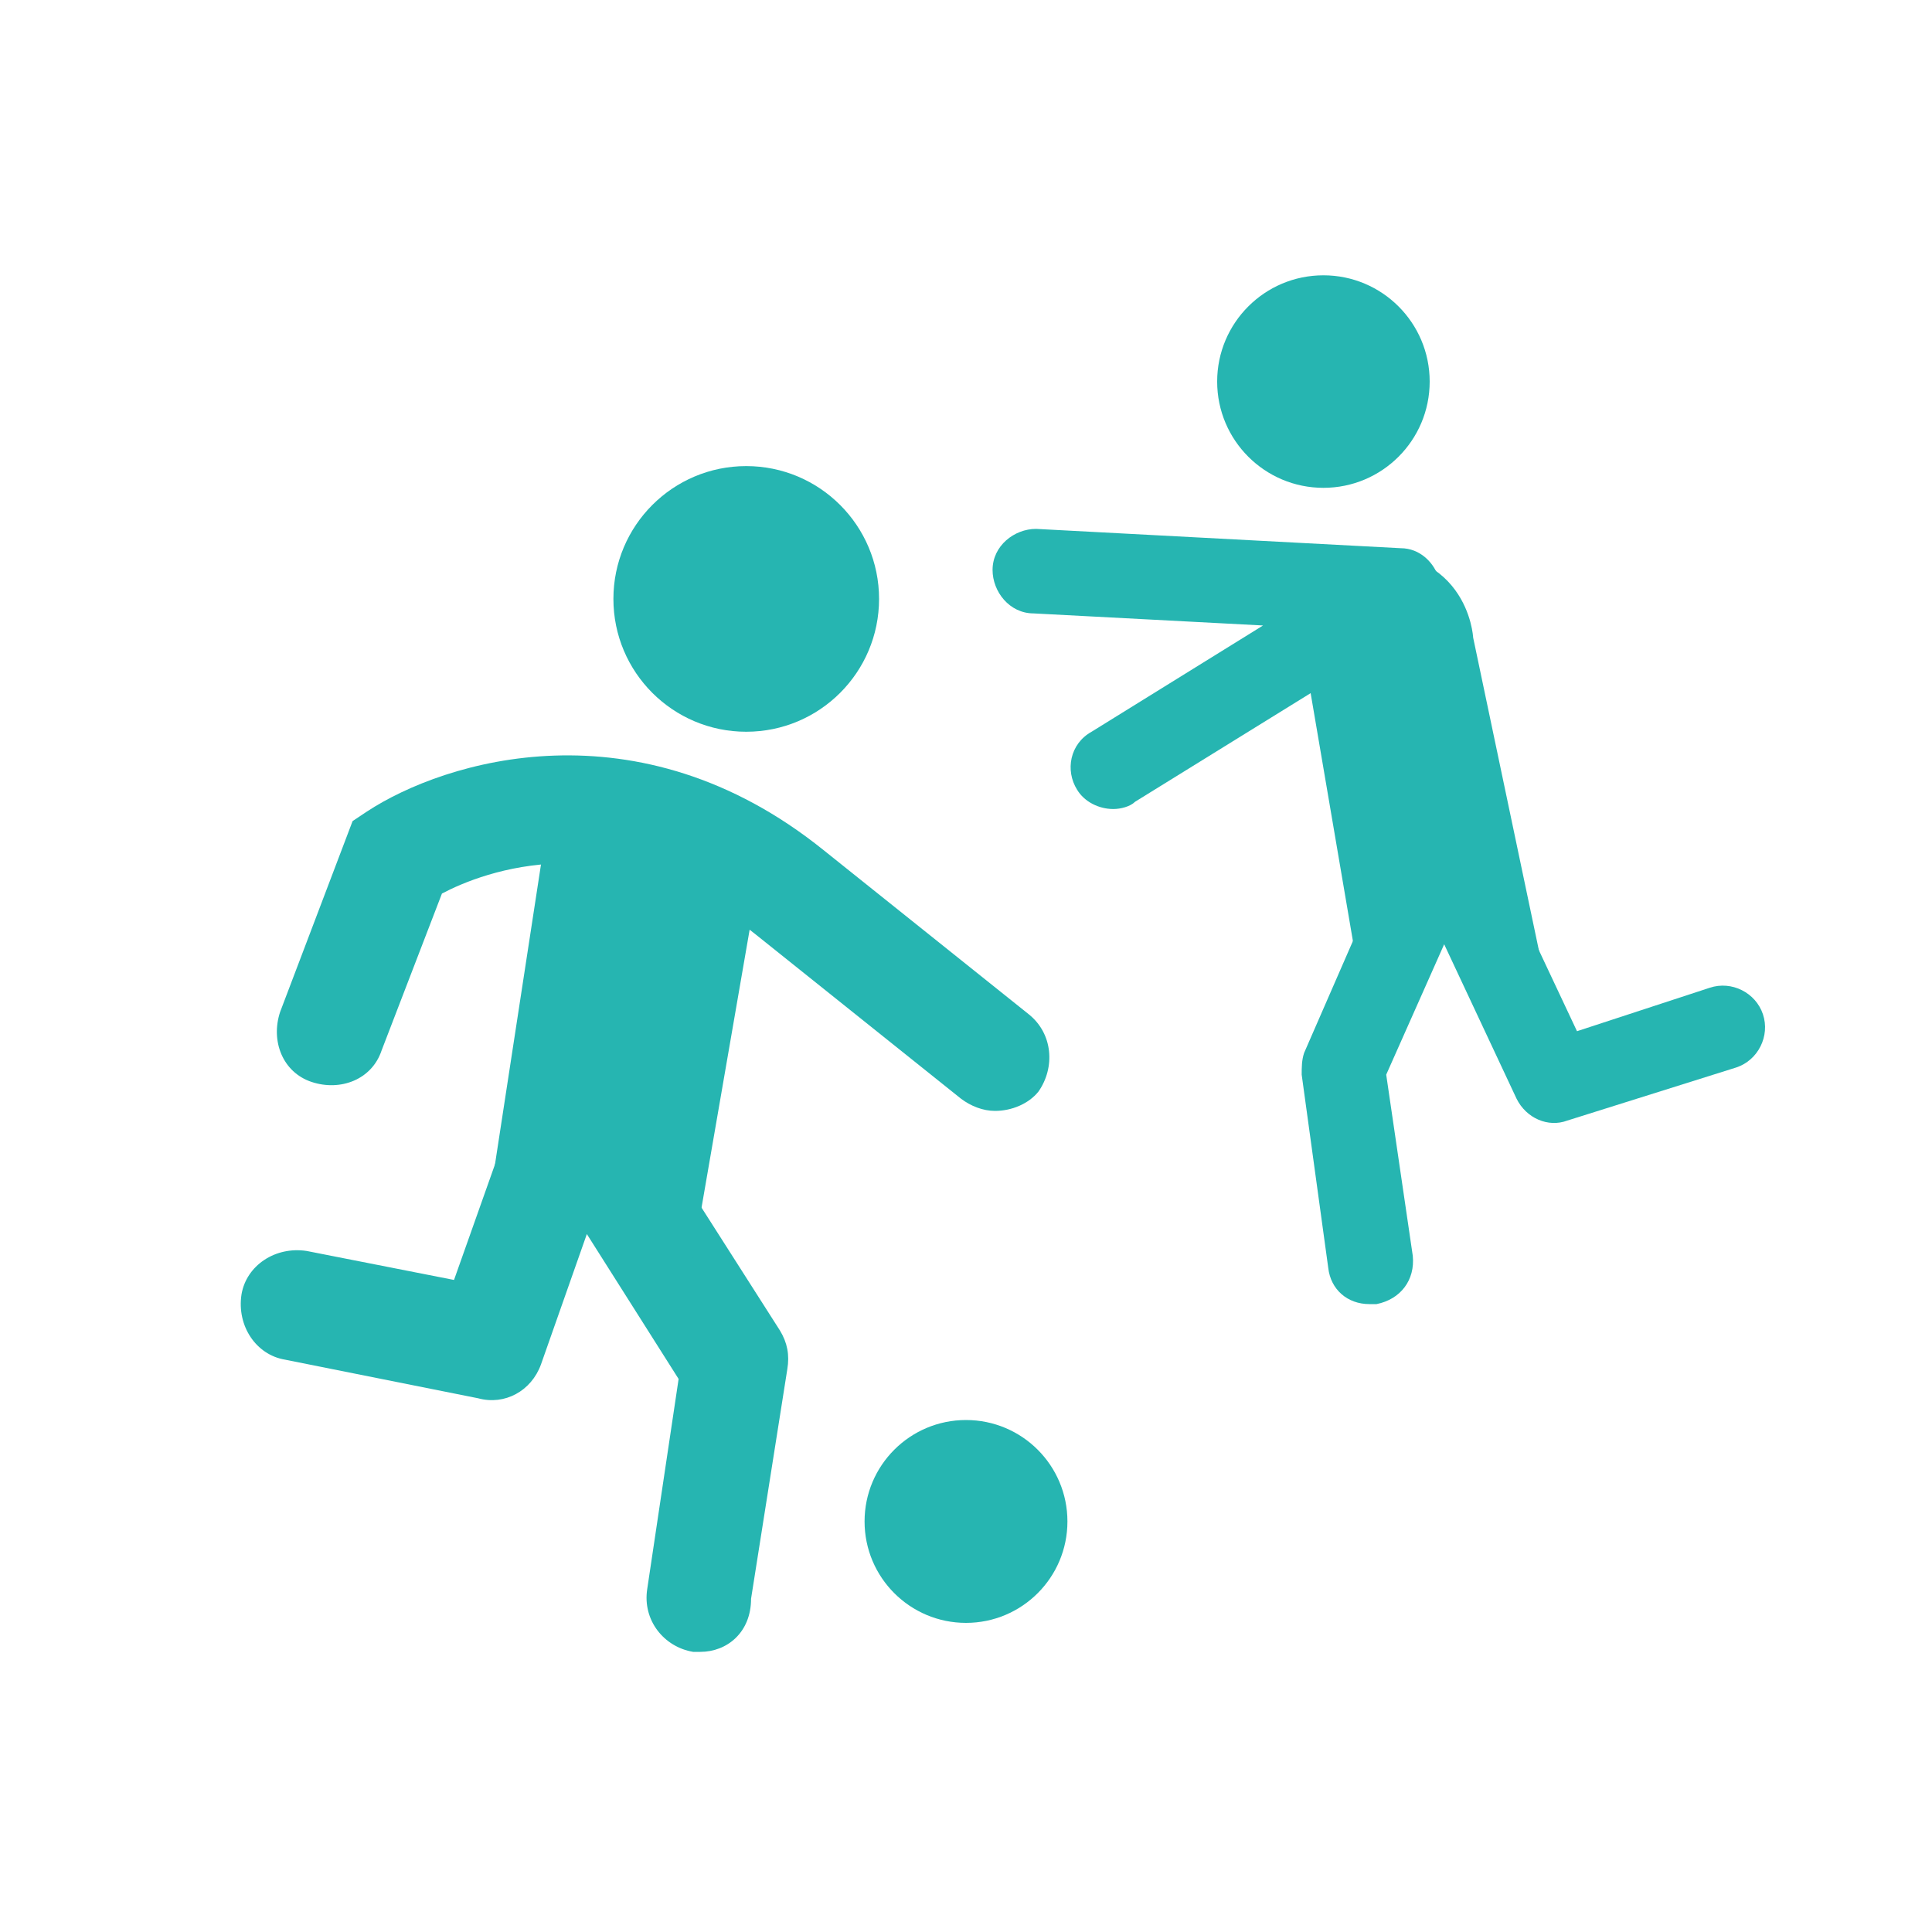 <?xml version="1.0" encoding="utf-8"?>
<!-- Generator: Adobe Illustrator 19.2.1, SVG Export Plug-In . SVG Version: 6.00 Build 0)  -->
<!DOCTYPE svg PUBLIC "-//W3C//DTD SVG 1.1//EN" "http://www.w3.org/Graphics/SVG/1.1/DTD/svg11.dtd">
<svg version="1.1" id="レイヤー_1" xmlns="http://www.w3.org/2000/svg" xmlns:xlink="http://www.w3.org/1999/xlink" x="0px"
	 y="0px" viewBox="0 0 80 80" enable-background="new 0 0 80 80" xml:space="preserve">
<circle fill="#26B5B1" cx="30.9" cy="24.8" r="5.5"/>
<path fill="#26B5B1" d="M41.2,46c-0.5,0-1-0.2-1.4-0.5l-8.5-6.8c-5.9-4.7-11.3-2.6-13-1.7l-2.5,6.5c-0.4,1.2-1.7,1.7-2.9,1.3
	c-1.2-0.4-1.7-1.7-1.3-2.9l3-7.9l0.6-0.4c3.2-2.1,11.2-4.6,18.9,1.6l8.5,6.8c1,0.8,1.1,2.2,0.4,3.2C42.6,45.7,41.9,46,41.2,46z"/>
<path fill="#26B5B1" d="M29,68.4c-0.1,0-0.2,0-0.3,0c-1.2-0.2-2.1-1.3-1.9-2.6l1.3-8.7l-3.8-6l-1.9,5.4c-0.4,1.1-1.5,1.7-2.6,1.4
	l-8-1.6c-1.2-0.2-2-1.4-1.8-2.7c0.2-1.2,1.4-2,2.7-1.8l6.1,1.2l2.8-7.9c0.3-0.8,1-1.4,1.9-1.5c0.9-0.1,1.7,0.3,2.1,1l6.7,10.5
	c0.3,0.5,0.4,1,0.3,1.6l-1.5,9.5C31.1,67.6,30.1,68.4,29,68.4z"/>
<polygon fill="#26B5B1" points="28.6,52.6 31.3,37 26.4,33.9 22.6,34.5 20.1,50.8 24.3,48.2 "/>
<path fill="#26B5B1" d="M46.1,33.5c-0.6,0-1.2-0.3-1.5-0.8c-0.5-0.8-0.3-1.9,0.6-2.4l7.1-4.4l-9.5-0.5c-1,0-1.7-0.9-1.7-1.8
	c0-1,0.9-1.7,1.8-1.7l15.1,0.8c0.8,0,1.4,0.6,1.6,1.3s-0.1,1.5-0.8,1.9L47,33.2C46.8,33.4,46.4,33.5,46.1,33.5z"/>
<path fill="#26B5B1" d="M56.7,54c-0.9,0-1.6-0.6-1.7-1.5l-1.1-8c0-0.3,0-0.6,0.1-0.9l4.1-9.4c0.3-0.6,0.9-1,1.6-1
	c0.7,0,1.3,0.4,1.6,1l4,8.5l5.5-1.8c0.9-0.3,1.9,0.2,2.2,1.1c0.3,0.9-0.2,1.9-1.1,2.2l-7,2.2c-0.8,0.3-1.7-0.1-2.1-0.9l-3-6.4
	l-2.4,5.4l1.1,7.5c0.1,1-0.5,1.8-1.5,2C56.9,54,56.8,54,56.7,54z"/>
<path fill="#26B5B1" d="M54.1,27.7l2.2,12.9l2.9-3.3l5.1,4.8L61,26.4c0,0-0.2-4.1-5.4-3.5L54.1,27.7z"/>
<circle fill="#26B5B1" cx="54.8" cy="15.8" r="4.4"/>
<circle fill="#26B5B1" cx="40" cy="63" r="4.2"/>
<g>
</g>
<g>
</g>
<g>
</g>
<g>
</g>
<g>
</g>
<g>
</g>
</svg>
